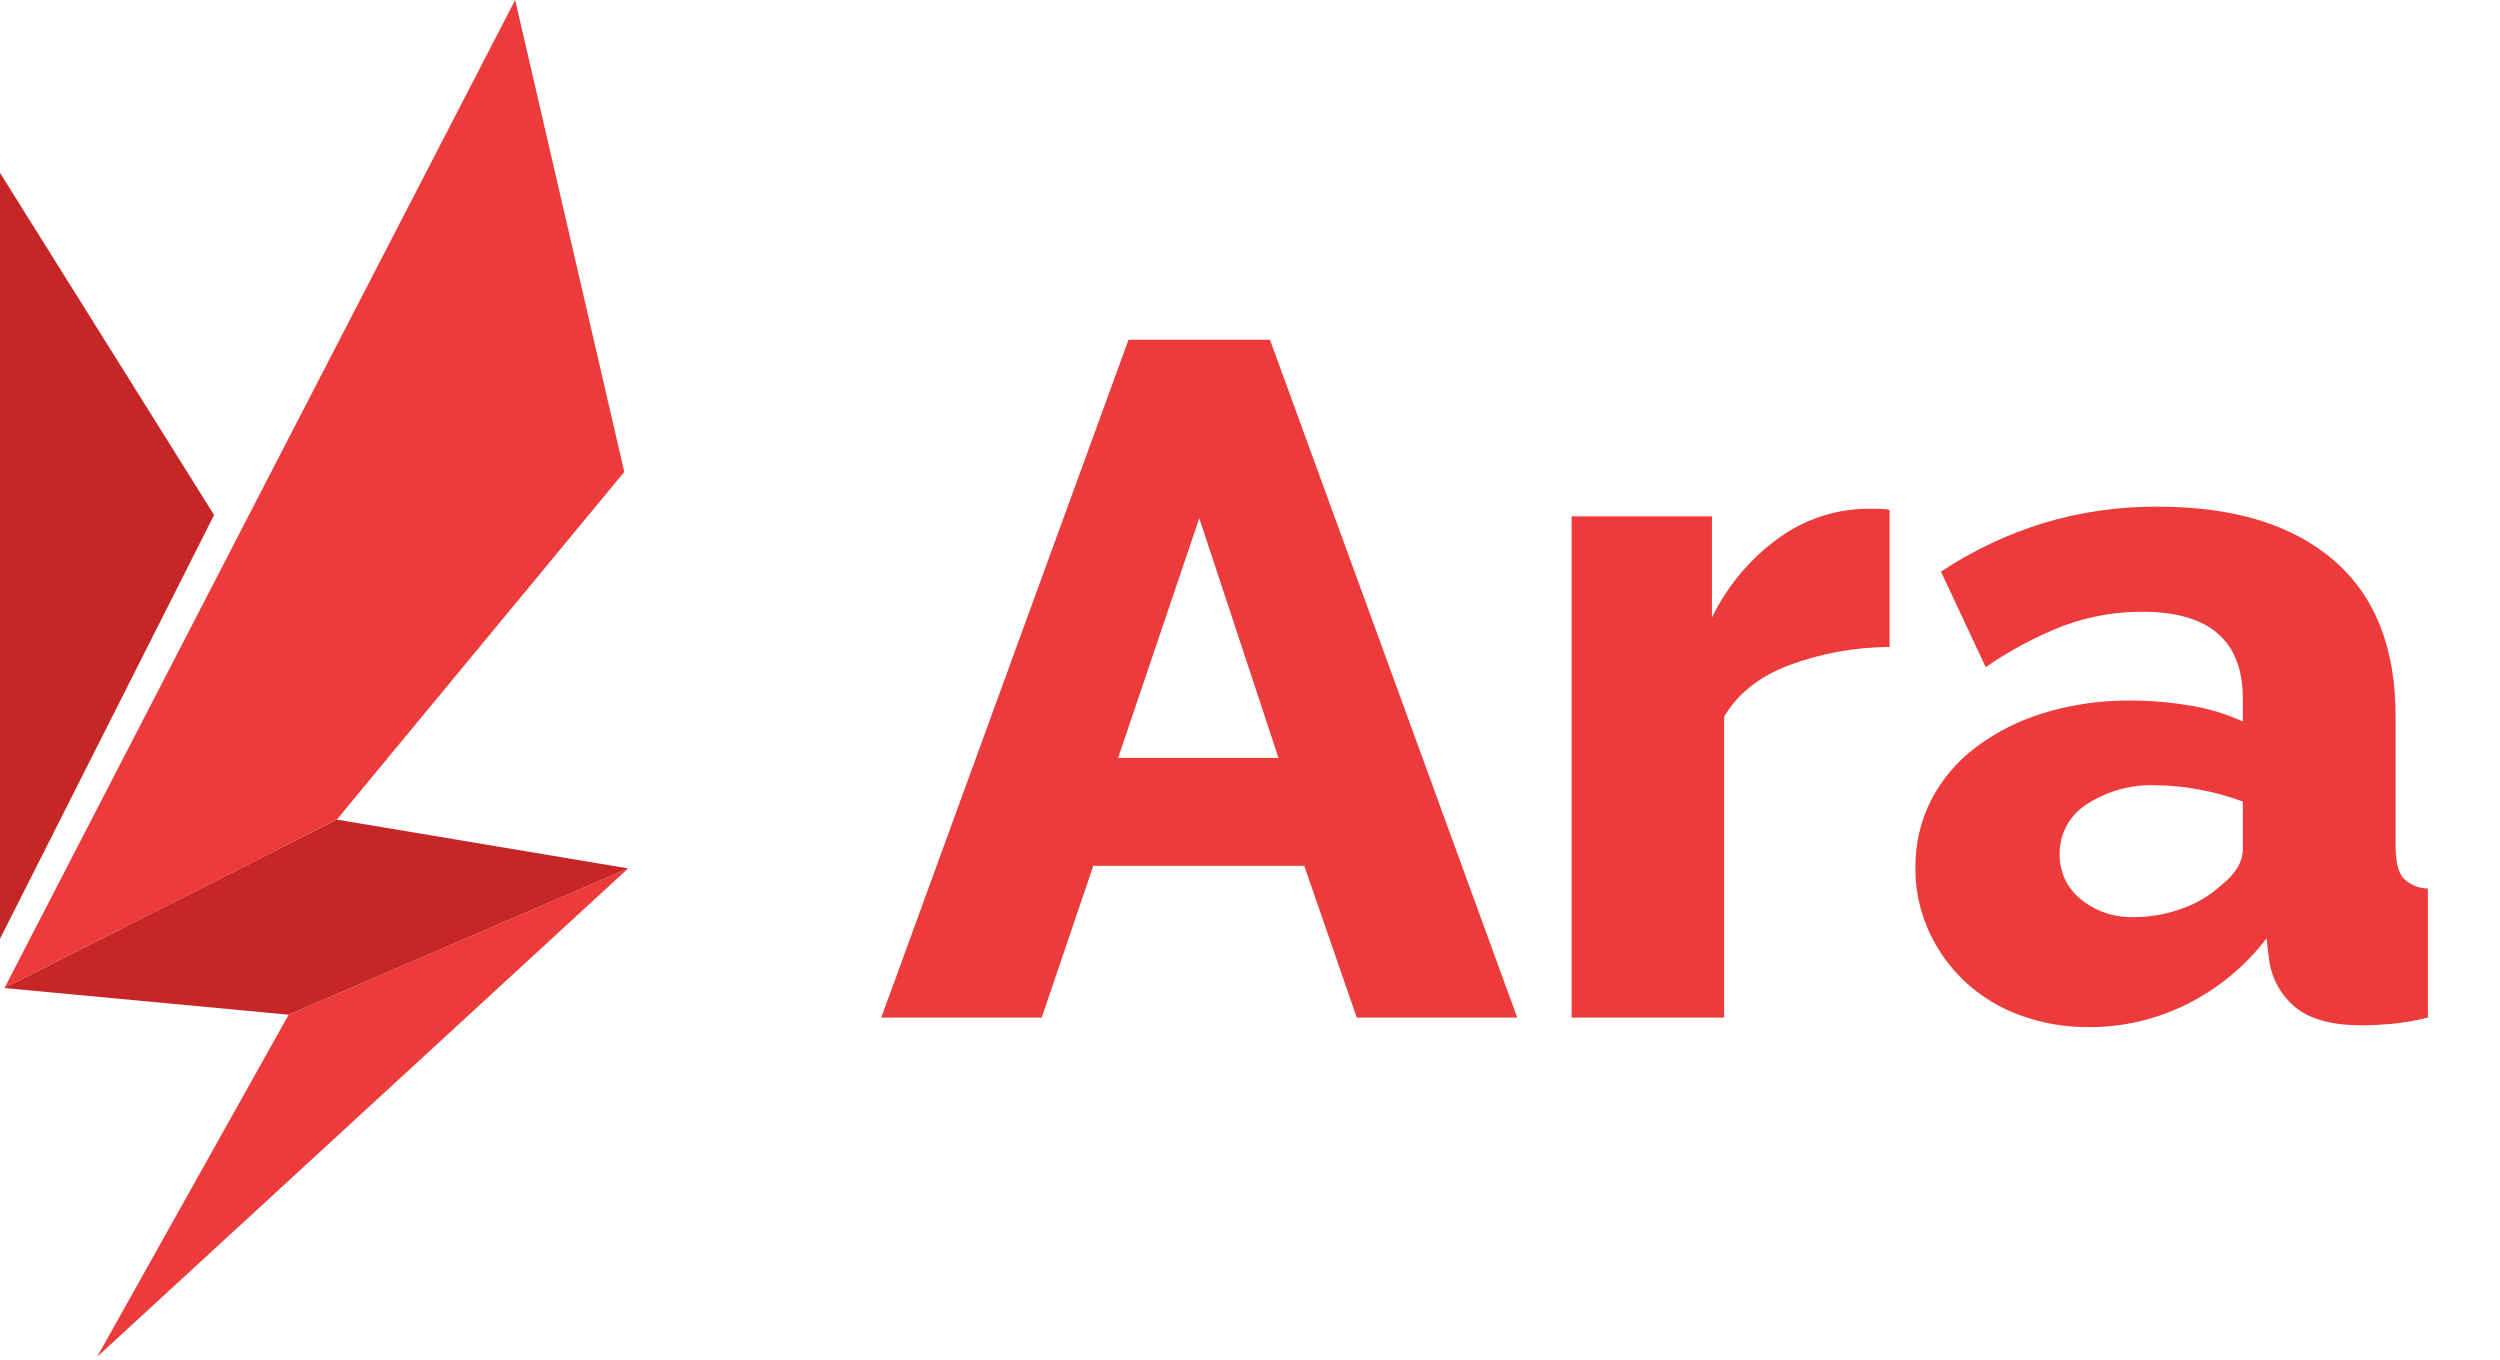 <svg width="68" height="37" viewBox="0 0 68 37" fill="none" xmlns="http://www.w3.org/2000/svg">
<g clip-path="url(#clip0_253_147)">
<path d="M0 25.536L5.823 14.008L0 4.702V25.536Z" fill="#C62626"/>
<path d="M2.643 36.904L17.085 23.621L7.852 27.6L2.643 36.904Z" fill="#ED3A3A"/>
<path d="M14.012 0L0.121 26.875L9.161 22.293L16.98 12.836L14.012 0Z" fill="#ED3A3A"/>
<path d="M9.161 22.293L0.121 26.875L7.852 27.6L17.085 23.621L9.161 22.293Z" fill="#C62626"/>
<path d="M30.697 9.24H34.542L41.268 27.678H36.904L35.476 23.549H29.737L28.334 27.678H23.971L30.697 9.24ZM34.776 20.615L32.62 14.095L30.412 20.615H34.776Z" fill="#ED3A3A"/>
<path d="M51.396 17.598C50.463 17.602 49.538 17.769 48.663 18.092C47.847 18.405 47.258 18.873 46.896 19.494V27.678H42.748V14.044H46.565V16.797C46.98 15.941 47.601 15.201 48.371 14.642C49.054 14.142 49.873 13.862 50.72 13.839H51.137C51.224 13.84 51.311 13.849 51.396 13.867V17.598Z" fill="#ED3A3A"/>
<path d="M56.823 27.938C56.182 27.944 55.545 27.834 54.943 27.613C54.391 27.413 53.883 27.104 53.452 26.704C53.035 26.315 52.7 25.847 52.464 25.327C52.219 24.786 52.094 24.197 52.1 23.602C52.092 22.961 52.239 22.328 52.529 21.757C52.82 21.198 53.231 20.712 53.734 20.332C54.289 19.915 54.913 19.599 55.577 19.397C56.343 19.163 57.14 19.048 57.94 19.055C58.497 19.054 59.053 19.102 59.602 19.197C60.087 19.277 60.559 19.421 61.005 19.626V19.002C61.005 17.427 60.094 16.64 58.272 16.64C57.545 16.637 56.823 16.764 56.141 17.015C55.389 17.307 54.675 17.687 54.012 18.146L52.794 15.548C53.66 14.974 54.605 14.528 55.598 14.222C56.6 13.923 57.642 13.775 58.688 13.781C60.749 13.781 62.344 14.266 63.472 15.235C64.601 16.204 65.164 17.624 65.16 19.494V23C65.16 23.416 65.225 23.706 65.355 23.87C65.443 23.963 65.549 24.037 65.667 24.089C65.784 24.14 65.91 24.167 66.039 24.169V27.678C65.714 27.759 65.384 27.817 65.051 27.849C64.755 27.875 64.489 27.889 64.246 27.889C63.467 27.889 62.878 27.737 62.48 27.434C62.073 27.117 61.804 26.657 61.726 26.148L61.649 25.524C61.073 26.279 60.331 26.892 59.481 27.316C58.655 27.727 57.745 27.94 56.823 27.938ZM58.044 24.945C58.492 24.945 58.936 24.866 59.356 24.711C59.745 24.576 60.103 24.364 60.407 24.087C60.805 23.776 61.004 23.448 61.005 23.101V21.803C60.622 21.659 60.226 21.55 59.823 21.478C59.434 21.403 59.039 21.363 58.642 21.36C57.978 21.332 57.321 21.511 56.763 21.873C56.535 22.017 56.347 22.216 56.217 22.452C56.087 22.689 56.02 22.954 56.021 23.224C56.016 23.46 56.065 23.694 56.164 23.908C56.263 24.122 56.41 24.31 56.594 24.458C57.003 24.79 57.518 24.963 58.044 24.945Z" fill="#ED3A3A"/>
</g>
<defs>
<clipPath id="clip0_253_147">
<rect width="68" height="36.904" fill="white"/>
</clipPath>
</defs>
</svg>

